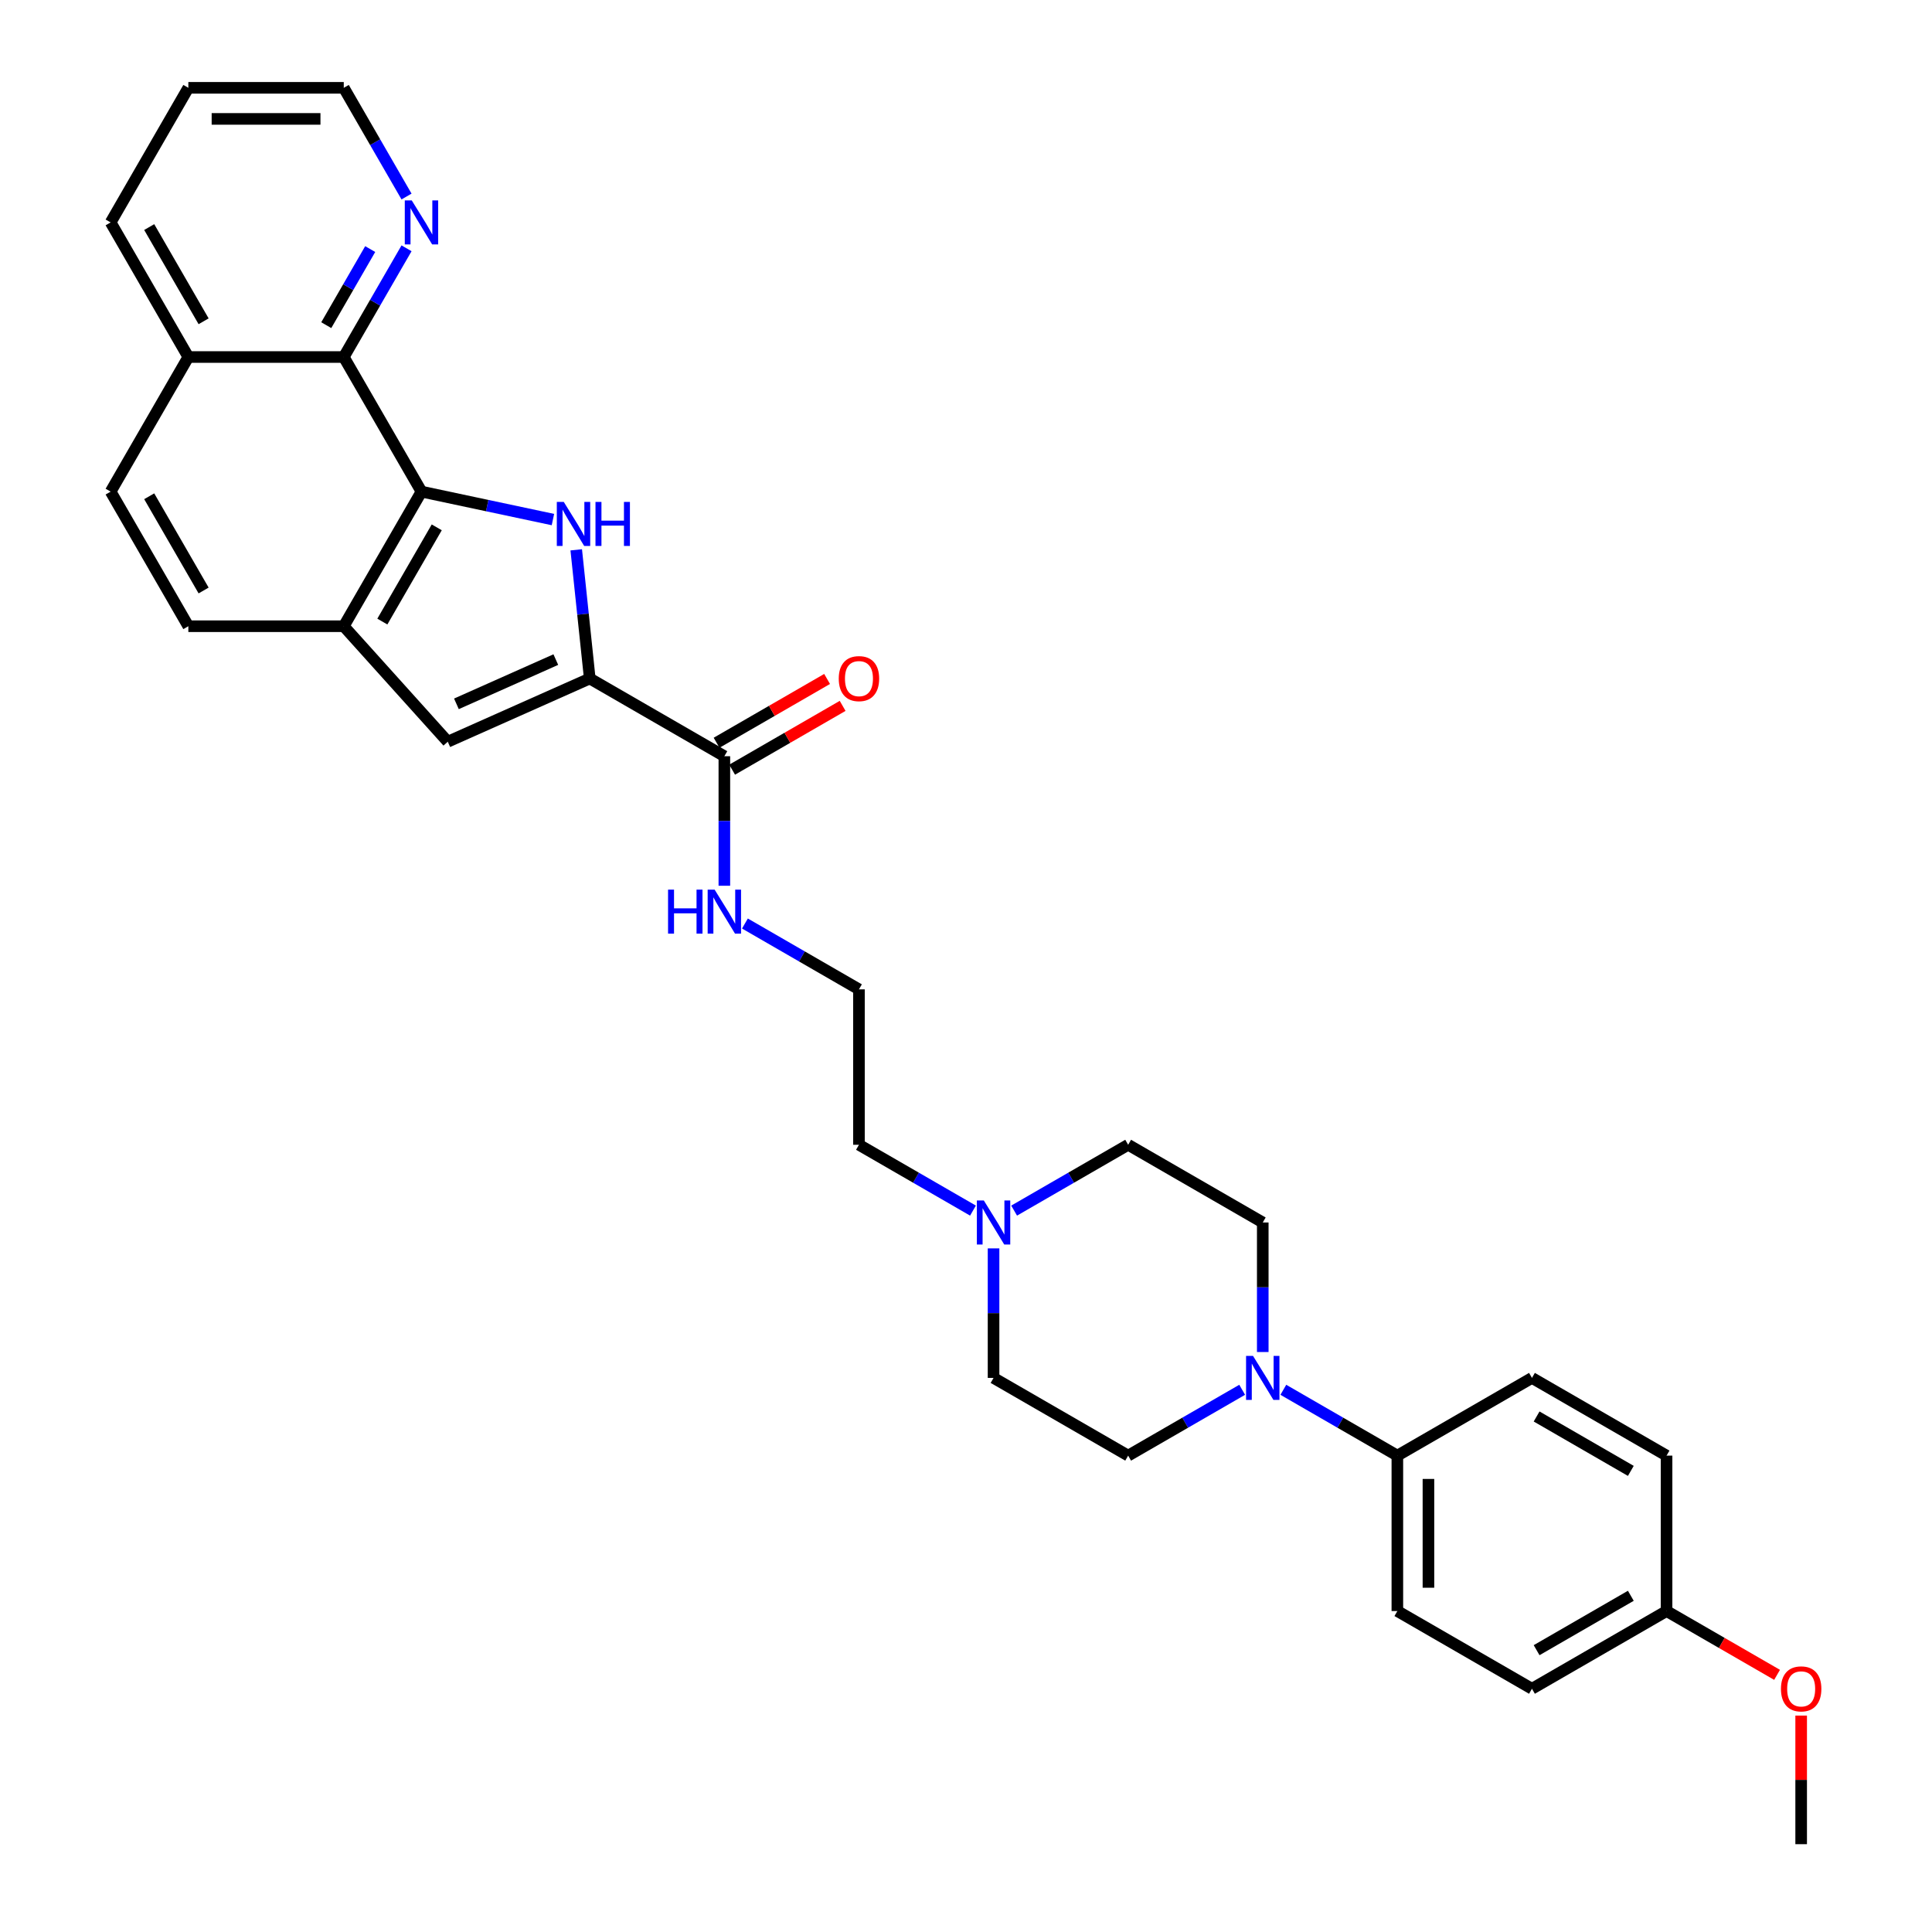 <?xml version='1.0' encoding='iso-8859-1'?>
<svg version='1.1' baseProfile='full'
              xmlns='http://www.w3.org/2000/svg'
                      xmlns:rdkit='http://www.rdkit.org/xml'
                      xmlns:xlink='http://www.w3.org/1999/xlink'
                  xml:space='preserve'
width='1000px' height='1000px' viewBox='0 0 1000 1000'>
<!-- END OF HEADER -->
<rect style='opacity:1.0;fill:#FFFFFF;stroke:none' width='1000' height='1000' x='0' y='0'> </rect>
<path class='bond-0' d='M 298.256,284.59 L 301.756,317.892' style='fill:none;fill-rule:evenodd;stroke:#0000FF;stroke-width:6px;stroke-linecap:butt;stroke-linejoin:miter;stroke-opacity:1' />
<path class='bond-0' d='M 301.756,317.892 L 305.256,351.194' style='fill:none;fill-rule:evenodd;stroke:#000000;stroke-width:6px;stroke-linecap:butt;stroke-linejoin:miter;stroke-opacity:1' />
<path class='bond-1' d='M 286.196,268.924 L 252.177,261.693' style='fill:none;fill-rule:evenodd;stroke:#0000FF;stroke-width:6px;stroke-linecap:butt;stroke-linejoin:miter;stroke-opacity:1' />
<path class='bond-1' d='M 252.177,261.693 L 218.158,254.462' style='fill:none;fill-rule:evenodd;stroke:#000000;stroke-width:6px;stroke-linecap:butt;stroke-linejoin:miter;stroke-opacity:1' />
<path class='bond-2' d='M 305.256,351.194 L 231.764,383.914' style='fill:none;fill-rule:evenodd;stroke:#000000;stroke-width:6px;stroke-linecap:butt;stroke-linejoin:miter;stroke-opacity:1' />
<path class='bond-2' d='M 287.688,341.403 L 236.244,364.308' style='fill:none;fill-rule:evenodd;stroke:#000000;stroke-width:6px;stroke-linecap:butt;stroke-linejoin:miter;stroke-opacity:1' />
<path class='bond-6' d='M 305.256,351.194 L 374.925,391.417' style='fill:none;fill-rule:evenodd;stroke:#000000;stroke-width:6px;stroke-linecap:butt;stroke-linejoin:miter;stroke-opacity:1' />
<path class='bond-3' d='M 218.158,254.462 L 177.935,324.131' style='fill:none;fill-rule:evenodd;stroke:#000000;stroke-width:6px;stroke-linecap:butt;stroke-linejoin:miter;stroke-opacity:1' />
<path class='bond-3' d='M 226.058,272.957 L 197.902,321.725' style='fill:none;fill-rule:evenodd;stroke:#000000;stroke-width:6px;stroke-linecap:butt;stroke-linejoin:miter;stroke-opacity:1' />
<path class='bond-5' d='M 218.158,254.462 L 177.935,184.793' style='fill:none;fill-rule:evenodd;stroke:#000000;stroke-width:6px;stroke-linecap:butt;stroke-linejoin:miter;stroke-opacity:1' />
<path class='bond-31' d='M 231.764,383.914 L 177.935,324.131' style='fill:none;fill-rule:evenodd;stroke:#000000;stroke-width:6px;stroke-linecap:butt;stroke-linejoin:miter;stroke-opacity:1' />
<path class='bond-12' d='M 177.935,324.131 L 97.488,324.131' style='fill:none;fill-rule:evenodd;stroke:#000000;stroke-width:6px;stroke-linecap:butt;stroke-linejoin:miter;stroke-opacity:1' />
<path class='bond-4' d='M 653.601,699.802 L 653.601,666.28' style='fill:none;fill-rule:evenodd;stroke:#0000FF;stroke-width:6px;stroke-linecap:butt;stroke-linejoin:miter;stroke-opacity:1' />
<path class='bond-4' d='M 653.601,666.28 L 653.601,632.758' style='fill:none;fill-rule:evenodd;stroke:#000000;stroke-width:6px;stroke-linecap:butt;stroke-linejoin:miter;stroke-opacity:1' />
<path class='bond-8' d='M 664.253,719.354 L 693.761,736.391' style='fill:none;fill-rule:evenodd;stroke:#0000FF;stroke-width:6px;stroke-linecap:butt;stroke-linejoin:miter;stroke-opacity:1' />
<path class='bond-8' d='M 693.761,736.391 L 723.27,753.428' style='fill:none;fill-rule:evenodd;stroke:#000000;stroke-width:6px;stroke-linecap:butt;stroke-linejoin:miter;stroke-opacity:1' />
<path class='bond-34' d='M 642.95,719.354 L 613.441,736.391' style='fill:none;fill-rule:evenodd;stroke:#0000FF;stroke-width:6px;stroke-linecap:butt;stroke-linejoin:miter;stroke-opacity:1' />
<path class='bond-34' d='M 613.441,736.391 L 583.932,753.428' style='fill:none;fill-rule:evenodd;stroke:#000000;stroke-width:6px;stroke-linecap:butt;stroke-linejoin:miter;stroke-opacity:1' />
<path class='bond-9' d='M 177.935,184.793 L 194.177,156.659' style='fill:none;fill-rule:evenodd;stroke:#000000;stroke-width:6px;stroke-linecap:butt;stroke-linejoin:miter;stroke-opacity:1' />
<path class='bond-9' d='M 194.177,156.659 L 210.42,128.526' style='fill:none;fill-rule:evenodd;stroke:#0000FF;stroke-width:6px;stroke-linecap:butt;stroke-linejoin:miter;stroke-opacity:1' />
<path class='bond-9' d='M 168.874,168.308 L 180.244,148.615' style='fill:none;fill-rule:evenodd;stroke:#000000;stroke-width:6px;stroke-linecap:butt;stroke-linejoin:miter;stroke-opacity:1' />
<path class='bond-9' d='M 180.244,148.615 L 191.614,128.921' style='fill:none;fill-rule:evenodd;stroke:#0000FF;stroke-width:6px;stroke-linecap:butt;stroke-linejoin:miter;stroke-opacity:1' />
<path class='bond-14' d='M 177.935,184.793 L 97.488,184.793' style='fill:none;fill-rule:evenodd;stroke:#000000;stroke-width:6px;stroke-linecap:butt;stroke-linejoin:miter;stroke-opacity:1' />
<path class='bond-13' d='M 378.947,398.384 L 407.547,381.872' style='fill:none;fill-rule:evenodd;stroke:#000000;stroke-width:6px;stroke-linecap:butt;stroke-linejoin:miter;stroke-opacity:1' />
<path class='bond-13' d='M 407.547,381.872 L 436.147,365.36' style='fill:none;fill-rule:evenodd;stroke:#FF0000;stroke-width:6px;stroke-linecap:butt;stroke-linejoin:miter;stroke-opacity:1' />
<path class='bond-13' d='M 370.903,384.45 L 399.503,367.938' style='fill:none;fill-rule:evenodd;stroke:#000000;stroke-width:6px;stroke-linecap:butt;stroke-linejoin:miter;stroke-opacity:1' />
<path class='bond-13' d='M 399.503,367.938 L 428.103,351.426' style='fill:none;fill-rule:evenodd;stroke:#FF0000;stroke-width:6px;stroke-linecap:butt;stroke-linejoin:miter;stroke-opacity:1' />
<path class='bond-15' d='M 374.925,391.417 L 374.925,424.939' style='fill:none;fill-rule:evenodd;stroke:#000000;stroke-width:6px;stroke-linecap:butt;stroke-linejoin:miter;stroke-opacity:1' />
<path class='bond-15' d='M 374.925,424.939 L 374.925,458.462' style='fill:none;fill-rule:evenodd;stroke:#0000FF;stroke-width:6px;stroke-linecap:butt;stroke-linejoin:miter;stroke-opacity:1' />
<path class='bond-7' d='M 503.612,626.608 L 474.103,609.571' style='fill:none;fill-rule:evenodd;stroke:#0000FF;stroke-width:6px;stroke-linecap:butt;stroke-linejoin:miter;stroke-opacity:1' />
<path class='bond-7' d='M 474.103,609.571 L 444.594,592.534' style='fill:none;fill-rule:evenodd;stroke:#000000;stroke-width:6px;stroke-linecap:butt;stroke-linejoin:miter;stroke-opacity:1' />
<path class='bond-19' d='M 514.263,646.16 L 514.263,679.683' style='fill:none;fill-rule:evenodd;stroke:#0000FF;stroke-width:6px;stroke-linecap:butt;stroke-linejoin:miter;stroke-opacity:1' />
<path class='bond-19' d='M 514.263,679.683 L 514.263,713.205' style='fill:none;fill-rule:evenodd;stroke:#000000;stroke-width:6px;stroke-linecap:butt;stroke-linejoin:miter;stroke-opacity:1' />
<path class='bond-20' d='M 524.914,626.608 L 554.423,609.571' style='fill:none;fill-rule:evenodd;stroke:#0000FF;stroke-width:6px;stroke-linecap:butt;stroke-linejoin:miter;stroke-opacity:1' />
<path class='bond-20' d='M 554.423,609.571 L 583.932,592.534' style='fill:none;fill-rule:evenodd;stroke:#000000;stroke-width:6px;stroke-linecap:butt;stroke-linejoin:miter;stroke-opacity:1' />
<path class='bond-17' d='M 723.27,753.428 L 723.27,833.875' style='fill:none;fill-rule:evenodd;stroke:#000000;stroke-width:6px;stroke-linecap:butt;stroke-linejoin:miter;stroke-opacity:1' />
<path class='bond-17' d='M 739.36,765.495 L 739.36,821.808' style='fill:none;fill-rule:evenodd;stroke:#000000;stroke-width:6px;stroke-linecap:butt;stroke-linejoin:miter;stroke-opacity:1' />
<path class='bond-18' d='M 723.27,753.428 L 792.939,713.205' style='fill:none;fill-rule:evenodd;stroke:#000000;stroke-width:6px;stroke-linecap:butt;stroke-linejoin:miter;stroke-opacity:1' />
<path class='bond-27' d='M 210.42,101.721 L 194.177,73.588' style='fill:none;fill-rule:evenodd;stroke:#0000FF;stroke-width:6px;stroke-linecap:butt;stroke-linejoin:miter;stroke-opacity:1' />
<path class='bond-27' d='M 194.177,73.588 L 177.935,45.455' style='fill:none;fill-rule:evenodd;stroke:#000000;stroke-width:6px;stroke-linecap:butt;stroke-linejoin:miter;stroke-opacity:1' />
<path class='bond-10' d='M 653.601,632.758 L 583.932,592.534' style='fill:none;fill-rule:evenodd;stroke:#000000;stroke-width:6px;stroke-linecap:butt;stroke-linejoin:miter;stroke-opacity:1' />
<path class='bond-11' d='M 583.932,753.428 L 514.263,713.205' style='fill:none;fill-rule:evenodd;stroke:#000000;stroke-width:6px;stroke-linecap:butt;stroke-linejoin:miter;stroke-opacity:1' />
<path class='bond-32' d='M 97.488,324.131 L 57.264,254.462' style='fill:none;fill-rule:evenodd;stroke:#000000;stroke-width:6px;stroke-linecap:butt;stroke-linejoin:miter;stroke-opacity:1' />
<path class='bond-32' d='M 105.388,305.636 L 77.232,256.867' style='fill:none;fill-rule:evenodd;stroke:#000000;stroke-width:6px;stroke-linecap:butt;stroke-linejoin:miter;stroke-opacity:1' />
<path class='bond-16' d='M 97.488,184.793 L 57.264,254.462' style='fill:none;fill-rule:evenodd;stroke:#000000;stroke-width:6px;stroke-linecap:butt;stroke-linejoin:miter;stroke-opacity:1' />
<path class='bond-28' d='M 97.488,184.793 L 57.264,115.124' style='fill:none;fill-rule:evenodd;stroke:#000000;stroke-width:6px;stroke-linecap:butt;stroke-linejoin:miter;stroke-opacity:1' />
<path class='bond-28' d='M 105.388,166.298 L 77.232,117.529' style='fill:none;fill-rule:evenodd;stroke:#000000;stroke-width:6px;stroke-linecap:butt;stroke-linejoin:miter;stroke-opacity:1' />
<path class='bond-24' d='M 385.576,478.014 L 415.085,495.051' style='fill:none;fill-rule:evenodd;stroke:#0000FF;stroke-width:6px;stroke-linecap:butt;stroke-linejoin:miter;stroke-opacity:1' />
<path class='bond-24' d='M 415.085,495.051 L 444.594,512.088' style='fill:none;fill-rule:evenodd;stroke:#000000;stroke-width:6px;stroke-linecap:butt;stroke-linejoin:miter;stroke-opacity:1' />
<path class='bond-23' d='M 723.27,833.875 L 792.939,874.099' style='fill:none;fill-rule:evenodd;stroke:#000000;stroke-width:6px;stroke-linecap:butt;stroke-linejoin:miter;stroke-opacity:1' />
<path class='bond-22' d='M 792.939,713.205 L 862.608,753.428' style='fill:none;fill-rule:evenodd;stroke:#000000;stroke-width:6px;stroke-linecap:butt;stroke-linejoin:miter;stroke-opacity:1' />
<path class='bond-22' d='M 795.345,733.172 L 844.113,761.329' style='fill:none;fill-rule:evenodd;stroke:#000000;stroke-width:6px;stroke-linecap:butt;stroke-linejoin:miter;stroke-opacity:1' />
<path class='bond-21' d='M 862.608,833.875 L 862.608,753.428' style='fill:none;fill-rule:evenodd;stroke:#000000;stroke-width:6px;stroke-linecap:butt;stroke-linejoin:miter;stroke-opacity:1' />
<path class='bond-26' d='M 862.608,833.875 L 891.208,850.387' style='fill:none;fill-rule:evenodd;stroke:#000000;stroke-width:6px;stroke-linecap:butt;stroke-linejoin:miter;stroke-opacity:1' />
<path class='bond-26' d='M 891.208,850.387 L 919.808,866.899' style='fill:none;fill-rule:evenodd;stroke:#FF0000;stroke-width:6px;stroke-linecap:butt;stroke-linejoin:miter;stroke-opacity:1' />
<path class='bond-35' d='M 862.608,833.875 L 792.939,874.099' style='fill:none;fill-rule:evenodd;stroke:#000000;stroke-width:6px;stroke-linecap:butt;stroke-linejoin:miter;stroke-opacity:1' />
<path class='bond-35' d='M 844.113,825.975 L 795.345,854.131' style='fill:none;fill-rule:evenodd;stroke:#000000;stroke-width:6px;stroke-linecap:butt;stroke-linejoin:miter;stroke-opacity:1' />
<path class='bond-25' d='M 444.594,512.088 L 444.594,592.534' style='fill:none;fill-rule:evenodd;stroke:#000000;stroke-width:6px;stroke-linecap:butt;stroke-linejoin:miter;stroke-opacity:1' />
<path class='bond-29' d='M 932.278,887.984 L 932.278,921.265' style='fill:none;fill-rule:evenodd;stroke:#FF0000;stroke-width:6px;stroke-linecap:butt;stroke-linejoin:miter;stroke-opacity:1' />
<path class='bond-29' d='M 932.278,921.265 L 932.278,954.545' style='fill:none;fill-rule:evenodd;stroke:#000000;stroke-width:6px;stroke-linecap:butt;stroke-linejoin:miter;stroke-opacity:1' />
<path class='bond-33' d='M 177.935,45.455 L 97.488,45.455' style='fill:none;fill-rule:evenodd;stroke:#000000;stroke-width:6px;stroke-linecap:butt;stroke-linejoin:miter;stroke-opacity:1' />
<path class='bond-33' d='M 165.868,61.544 L 109.555,61.544' style='fill:none;fill-rule:evenodd;stroke:#000000;stroke-width:6px;stroke-linecap:butt;stroke-linejoin:miter;stroke-opacity:1' />
<path class='bond-30' d='M 57.264,115.124 L 97.488,45.455' style='fill:none;fill-rule:evenodd;stroke:#000000;stroke-width:6px;stroke-linecap:butt;stroke-linejoin:miter;stroke-opacity:1' />
<path  class='atom-0' d='M 291.811 259.796
L 299.277 271.863
Q 300.017 273.054, 301.207 275.21
Q 302.398 277.366, 302.462 277.495
L 302.462 259.796
L 305.487 259.796
L 305.487 282.579
L 302.366 282.579
L 294.353 269.386
Q 293.42 267.841, 292.422 266.071
Q 291.457 264.301, 291.168 263.754
L 291.168 282.579
L 288.207 282.579
L 288.207 259.796
L 291.811 259.796
' fill='#0000FF'/>
<path  class='atom-0' d='M 308.222 259.796
L 311.311 259.796
L 311.311 269.482
L 322.96 269.482
L 322.96 259.796
L 326.049 259.796
L 326.049 282.579
L 322.96 282.579
L 322.96 272.056
L 311.311 272.056
L 311.311 282.579
L 308.222 282.579
L 308.222 259.796
' fill='#0000FF'/>
<path  class='atom-5' d='M 648.565 701.813
L 656.031 713.881
Q 656.771 715.071, 657.962 717.227
Q 659.152 719.383, 659.217 719.512
L 659.217 701.813
L 662.241 701.813
L 662.241 724.596
L 659.12 724.596
L 651.107 711.403
Q 650.174 709.858, 649.177 708.088
Q 648.211 706.319, 647.922 705.771
L 647.922 724.596
L 644.961 724.596
L 644.961 701.813
L 648.565 701.813
' fill='#0000FF'/>
<path  class='atom-8' d='M 509.227 621.367
L 516.693 633.434
Q 517.433 634.624, 518.623 636.78
Q 519.814 638.936, 519.878 639.065
L 519.878 621.367
L 522.903 621.367
L 522.903 644.149
L 519.782 644.149
L 511.769 630.956
Q 510.836 629.411, 509.839 627.641
Q 508.873 625.872, 508.584 625.325
L 508.584 644.149
L 505.623 644.149
L 505.623 621.367
L 509.227 621.367
' fill='#0000FF'/>
<path  class='atom-10' d='M 213.122 103.732
L 220.588 115.799
Q 221.328 116.99, 222.518 119.146
Q 223.709 121.302, 223.773 121.431
L 223.773 103.732
L 226.798 103.732
L 226.798 126.515
L 223.677 126.515
L 215.664 113.322
Q 214.731 111.777, 213.734 110.007
Q 212.768 108.237, 212.479 107.69
L 212.479 126.515
L 209.518 126.515
L 209.518 103.732
L 213.122 103.732
' fill='#0000FF'/>
<path  class='atom-14' d='M 434.136 351.258
Q 434.136 345.788, 436.839 342.731
Q 439.542 339.674, 444.594 339.674
Q 449.646 339.674, 452.349 342.731
Q 455.052 345.788, 455.052 351.258
Q 455.052 356.793, 452.317 359.946
Q 449.582 363.068, 444.594 363.068
Q 439.574 363.068, 436.839 359.946
Q 434.136 356.825, 434.136 351.258
M 444.594 360.493
Q 448.069 360.493, 449.936 358.177
Q 451.834 355.827, 451.834 351.258
Q 451.834 346.785, 449.936 344.533
Q 448.069 342.248, 444.594 342.248
Q 441.119 342.248, 439.22 344.501
Q 437.354 346.753, 437.354 351.258
Q 437.354 355.86, 439.22 358.177
Q 441.119 360.493, 444.594 360.493
' fill='#FF0000'/>
<path  class='atom-16' d='M 345.787 460.473
L 348.876 460.473
L 348.876 470.159
L 360.525 470.159
L 360.525 460.473
L 363.614 460.473
L 363.614 483.255
L 360.525 483.255
L 360.525 472.733
L 348.876 472.733
L 348.876 483.255
L 345.787 483.255
L 345.787 460.473
' fill='#0000FF'/>
<path  class='atom-16' d='M 369.889 460.473
L 377.355 472.54
Q 378.095 473.73, 379.285 475.886
Q 380.476 478.042, 380.54 478.171
L 380.54 460.473
L 383.565 460.473
L 383.565 483.255
L 380.444 483.255
L 372.431 470.062
Q 371.498 468.518, 370.501 466.748
Q 369.535 464.978, 369.246 464.431
L 369.246 483.255
L 366.285 483.255
L 366.285 460.473
L 369.889 460.473
' fill='#0000FF'/>
<path  class='atom-27' d='M 921.819 874.163
Q 921.819 868.693, 924.522 865.636
Q 927.225 862.579, 932.278 862.579
Q 937.33 862.579, 940.033 865.636
Q 942.736 868.693, 942.736 874.163
Q 942.736 879.698, 940 882.851
Q 937.265 885.973, 932.278 885.973
Q 927.258 885.973, 924.522 882.851
Q 921.819 879.73, 921.819 874.163
M 932.278 883.398
Q 935.753 883.398, 937.619 881.081
Q 939.518 878.732, 939.518 874.163
Q 939.518 869.69, 937.619 867.438
Q 935.753 865.153, 932.278 865.153
Q 928.802 865.153, 926.904 867.405
Q 925.037 869.658, 925.037 874.163
Q 925.037 878.764, 926.904 881.081
Q 928.802 883.398, 932.278 883.398
' fill='#FF0000'/>
</svg>
